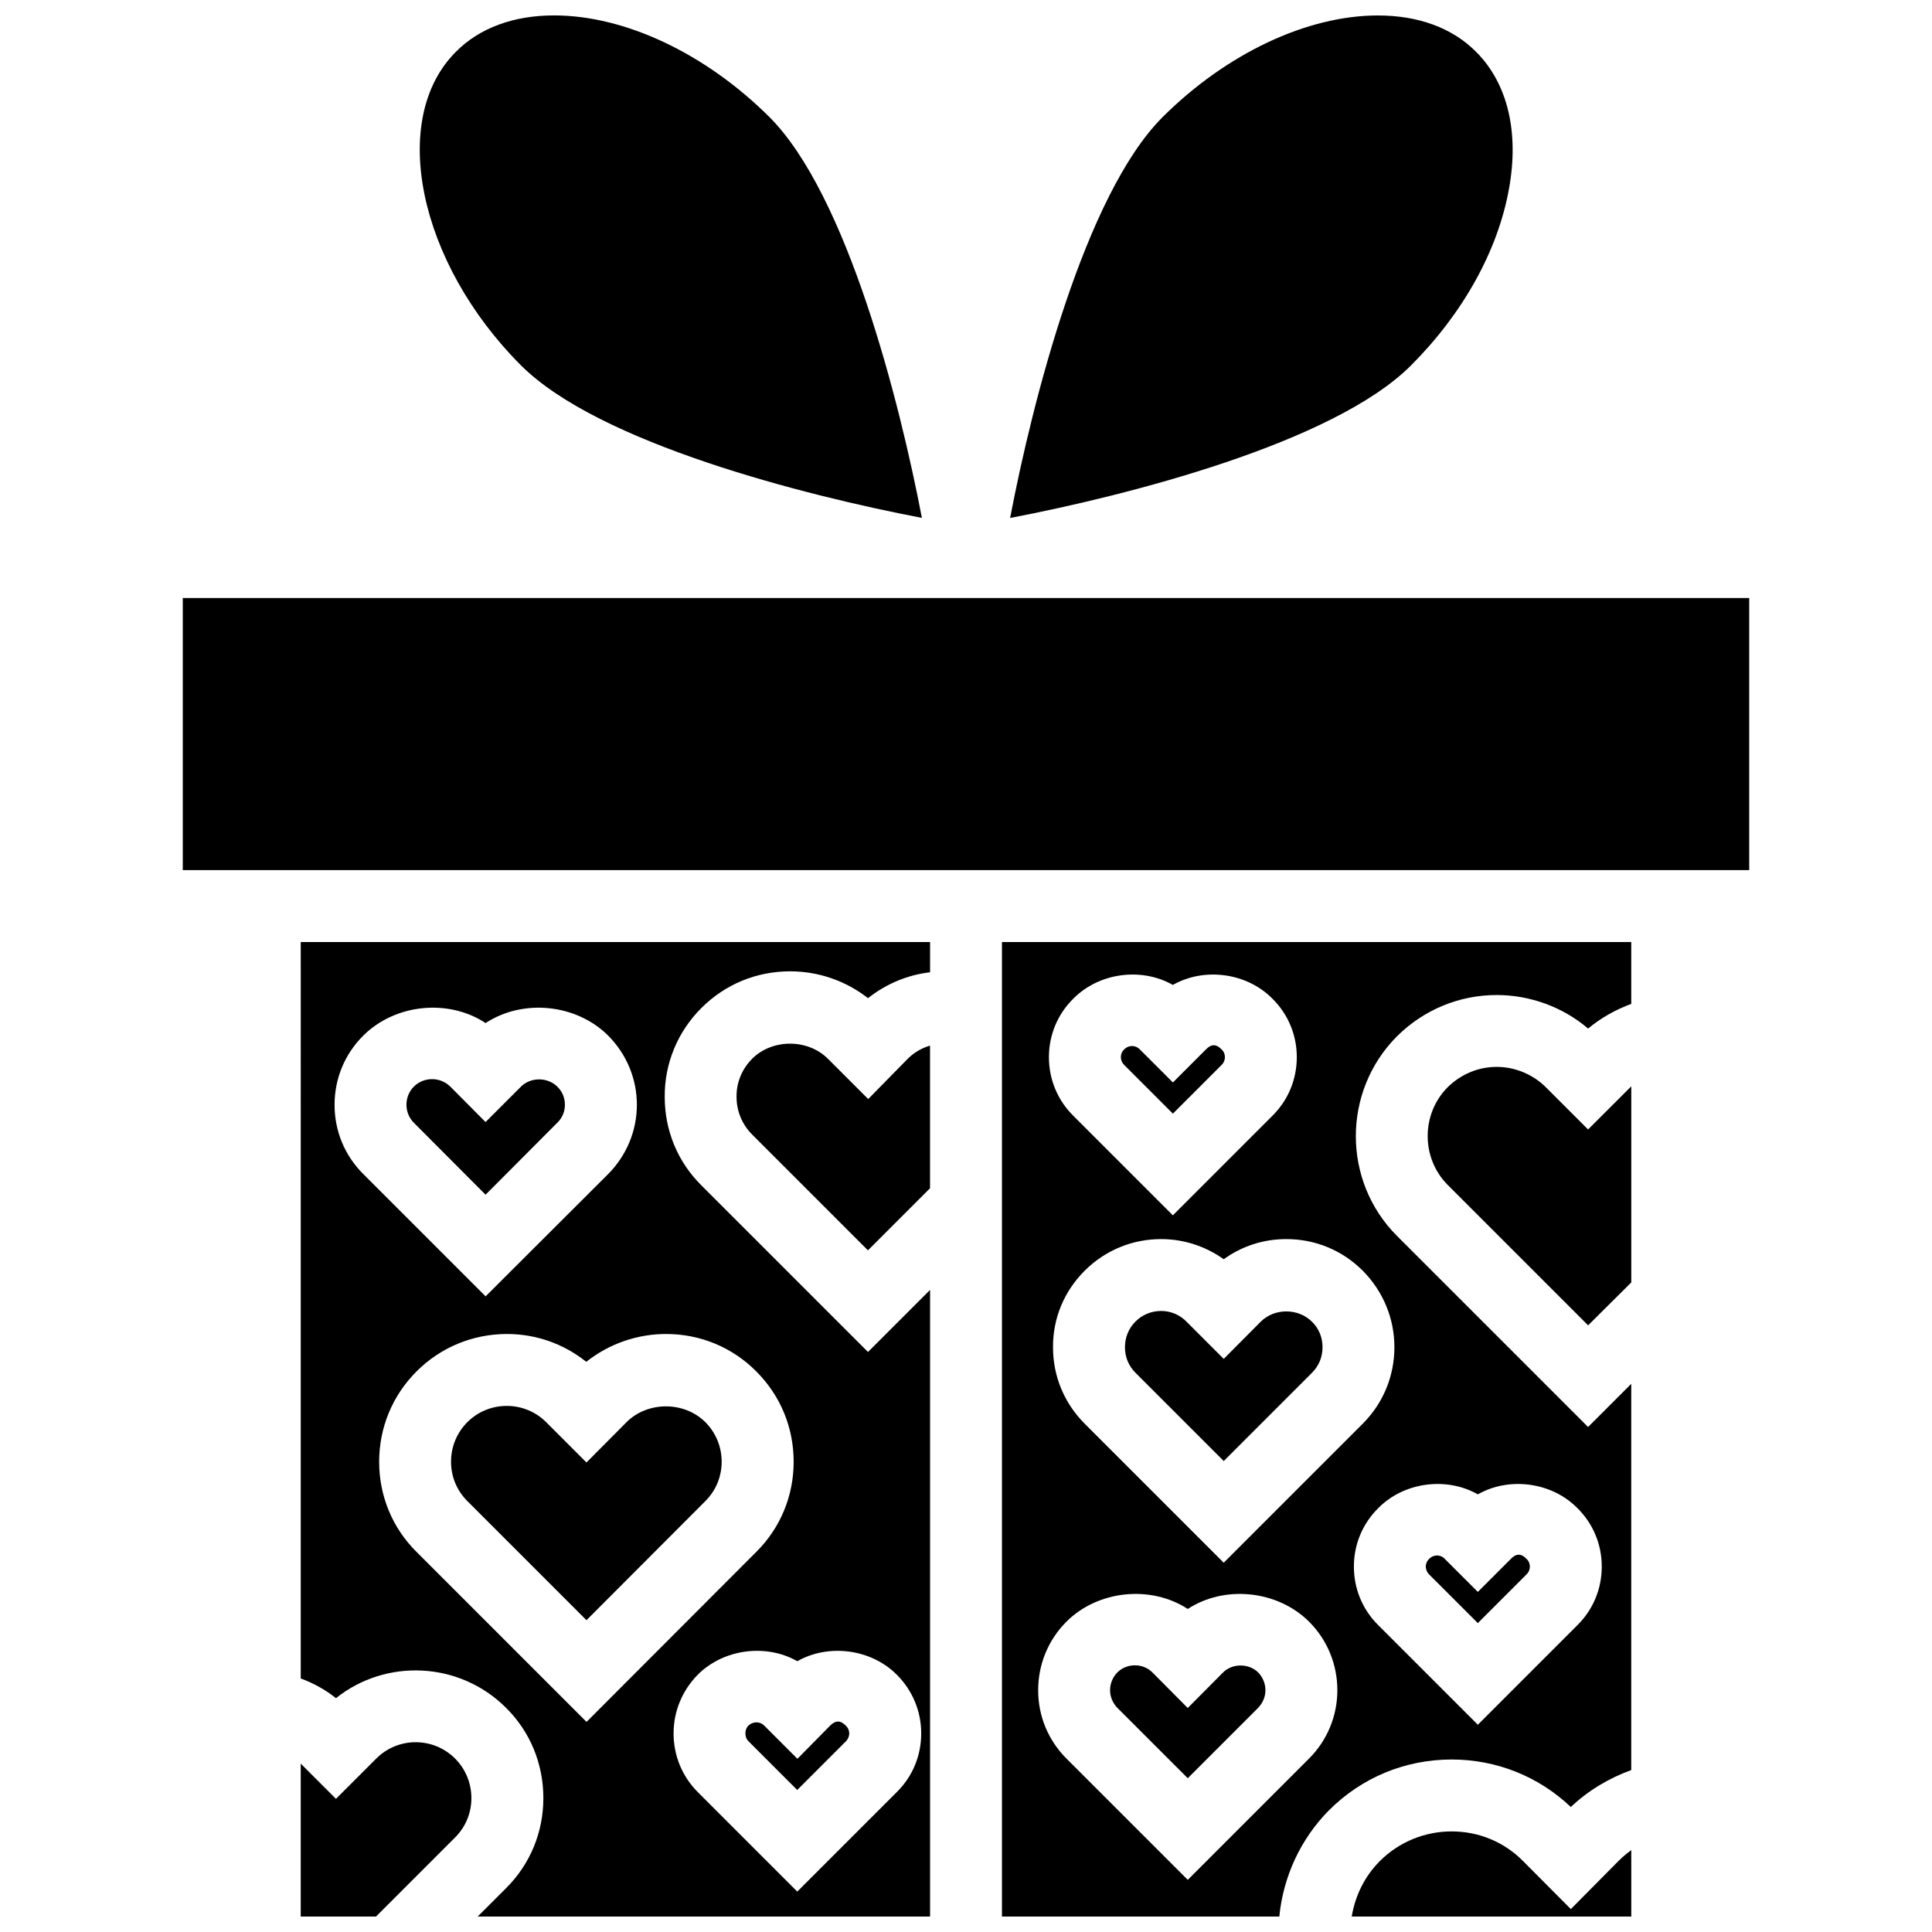 <?xml version="1.0" encoding="UTF-8"?>
<!-- Uploaded to: ICON Repo, www.svgrepo.com, Generator: ICON Repo Mixer Tools -->
<svg width="800px" height="800px" version="1.1" viewBox="144 144 512 512" xmlns="http://www.w3.org/2000/svg">
 <defs>
  <clipPath id="f">
   <path d="m502 629h75v22.902h-75z"/>
  </clipPath>
  <clipPath id="e">
   <path d="m223 605h46v46.902h-46z"/>
  </clipPath>
  <clipPath id="d">
   <path d="m409 393h168v258.9h-168z"/>
  </clipPath>
  <clipPath id="c">
   <path d="m223 393h168v258.9h-168z"/>
  </clipPath>
  <clipPath id="b">
   <path d="m411 148.09h134v133.91h-134z"/>
  </clipPath>
  <clipPath id="a">
   <path d="m255 148.09h134v133.91h-134z"/>
  </clipPath>
 </defs>
 <g clip-path="url(#f)">
  <path d="m560.29 649.93-12.641-12.707c-5.019-5.082-11.754-7.879-18.934-7.879-7.18 0-13.977 2.797-19.059 7.879-4 4-6.543 9.215-7.43 14.676h74.082v-17.598c-1.211 0.887-2.352 1.844-3.43 2.922z"/>
 </g>
 <g clip-path="url(#e)">
  <path d="m243.71 610.04-10.676 10.676-9.34-9.34v40.531h19.949l20.965-20.965c2.797-2.797 4.316-6.481 4.316-10.418 0-3.941-1.527-7.688-4.316-10.484-5.777-5.781-15.117-5.781-20.898 0z"/>
 </g>
 <path d="m374.08 435.26-10.676-10.676c-5.336-5.336-14.742-5.336-20.078 0-2.672 2.672-4.191 6.289-4.133 10.102 0 3.75 1.461 7.305 4.133 9.977l30.688 30.688 16.453-16.453v-37.801c-2.16 0.637-4.191 1.777-5.91 3.496z"/>
 <path d="m564.86 443.32-11.246-11.246c-3.43-3.367-8.133-5.336-12.957-5.336-4.891 0-9.465 1.906-13.023 5.402-7.055 7.113-7.055 18.809 0.066 25.922l37.168 37.168 11.438-11.371v-51.973c-0.066 0.066-0.125 0.191-0.25 0.25z"/>
 <g clip-path="url(#d)">
  <path d="m409.53 651.9h73.504c1.02-10.484 5.594-20.52 13.148-28.145 8.707-8.707 20.203-13.469 32.527-13.469 11.82 0 23 4.449 31.574 12.582 4.641-4.383 10.102-7.621 16.012-9.785v-102.35l-11.438 11.438-50.633-50.633c-14.551-14.551-14.551-38.309 0-52.922 7.113-7.055 16.52-10.926 26.43-10.926 8.832 0 17.531 3.18 24.207 8.891 3.43-2.856 7.305-5.019 11.438-6.543v-16.391l-166.77 0.004zm126.11-111.88c8.258-4.699 19.504-3.305 26.363 3.621 4.191 4.133 6.481 9.656 6.481 15.504 0 5.91-2.289 11.438-6.481 15.566l-26.363 26.363-26.363-26.363c-4.191-4.133-6.481-9.656-6.481-15.566 0-5.844 2.289-11.371 6.481-15.504 6.859-6.926 18.105-8.324 26.363-3.621zm-30.496-59.273c5.402 5.465 8.387 12.645 8.387 20.27 0 7.688-2.988 14.867-8.387 20.27l-36.848 36.848-36.848-36.848c-5.402-5.402-8.387-12.582-8.387-20.203-0.066-7.688 2.922-14.867 8.387-20.328 5.402-5.402 12.582-8.383 20.27-8.383 6.035 0 11.754 1.906 16.582 5.336 4.828-3.496 10.543-5.336 16.582-5.336 7.68-0.016 14.859 2.973 20.262 8.375zm-76.688-72.109c6.863-6.926 18.105-8.324 26.363-3.621 8.258-4.699 19.504-3.305 26.363 3.621 4.191 4.133 6.481 9.656 6.481 15.504 0 5.91-2.289 11.438-6.481 15.566l-26.363 26.363-26.363-26.363c-4.191-4.133-6.481-9.656-6.481-15.566 0.004-5.848 2.289-11.375 6.481-15.504zm-1.836 165.12c8.387-8.387 22.426-9.719 32.148-3.367 9.719-6.352 23.699-5.019 32.148 3.367 4.828 4.828 7.496 11.309 7.496 18.172 0 6.797-2.672 13.281-7.496 18.105l-32.148 32.148-32.148-32.148c-4.828-4.828-7.496-11.246-7.496-18.105 0-6.863 2.664-13.34 7.496-18.172z"/>
 </g>
 <path d="m535.64 574.14 12.898-12.898c0.762-0.762 0.891-1.586 0.891-2.098 0-0.441-0.125-1.336-0.891-2.035-1.395-1.461-2.731-1.461-4.133 0l-8.766 8.766-8.766-8.766c-0.699-0.762-1.586-0.891-2.035-0.891-0.441 0-1.336 0.125-2.098 0.891-0.762 0.762-0.891 1.586-0.891 2.035 0 0.574 0.191 1.395 0.891 2.098z"/>
 <path d="m458.77 615.25 18.676-18.676c1.211-1.27 1.906-2.922 1.906-4.641 0-1.777-0.699-3.43-1.906-4.699-2.481-2.481-6.863-2.481-9.34 0l-9.34 9.402-9.34-9.402c-1.27-1.27-2.922-1.906-4.641-1.906-1.777 0-3.43 0.637-4.699 1.906-1.211 1.27-1.906 2.922-1.906 4.699 0 1.719 0.699 3.367 1.906 4.641z"/>
 <path d="m454.83 439.13 12.898-12.898c0.762-0.762 0.887-1.586 0.887-2.098 0-0.441-0.125-1.336-0.887-2.035-1.395-1.461-2.731-1.461-4.133 0l-8.766 8.766-8.766-8.766c-0.762-0.762-1.586-0.891-2.035-0.891-0.508 0-1.336 0.125-2.098 0.891-0.762 0.699-0.891 1.586-0.891 2.035 0 0.574 0.191 1.395 0.891 2.098z"/>
 <path d="m468.3 504.12-9.848-9.848c-1.777-1.844-4.191-2.856-6.734-2.856-2.606 0-5.019 1.02-6.797 2.797-1.844 1.844-2.797 4.258-2.797 6.797 0 2.606 0.953 4.957 2.797 6.797l23.383 23.383 23.383-23.383c1.844-1.844 2.797-4.191 2.797-6.797 0-2.539-0.953-4.957-2.797-6.734-3.621-3.621-9.91-3.684-13.598 0z"/>
 <g clip-path="url(#c)">
  <path d="m223.7 588.82c3.367 1.211 6.543 2.988 9.34 5.211 13.281-10.609 32.781-9.719 45.047 2.539 6.418 6.352 9.91 14.867 9.91 23.949 0 9.023-3.496 17.531-9.91 23.891l-7.496 7.496h119.89v-166.07l-16.453 16.453-44.152-44.152c-6.289-6.227-9.719-14.551-9.719-23.441-0.066-8.891 3.43-17.281 9.719-23.566 6.289-6.289 14.609-9.719 23.508-9.719 7.562 0 14.801 2.539 20.645 7.113 4.828-3.812 10.484-6.16 16.453-6.863v-8.004h-166.78zm157.95-1.02c4.191 4.191 6.481 9.719 6.481 15.566 0 5.91-2.289 11.438-6.481 15.562l-26.363 26.363-26.363-26.363c-4.133-4.133-6.418-9.656-6.418-15.562 0-5.844 2.289-11.371 6.418-15.566 6.863-6.863 18.172-8.258 26.363-3.559 8.254-4.695 19.5-3.301 26.363 3.559zm-61.125-90.277c9.023 0 17.531 3.496 23.891 9.91 6.418 6.418 9.91 14.867 9.91 23.949 0 9.023-3.496 17.531-9.91 23.891l-44.98 45.047-45.047-45.047c-6.418-6.352-9.91-14.867-9.91-23.891 0-9.023 3.496-17.531 9.91-23.949 6.352-6.352 14.867-9.91 23.949-9.91 7.75 0 15.059 2.606 21.027 7.371 6.043-4.766 13.414-7.371 21.16-7.371zm-80.301-79.031c8.516-8.516 22.68-9.848 32.465-3.367 9.848-6.481 24.016-5.144 32.527 3.367 4.828 4.891 7.562 11.371 7.562 18.297 0 6.863-2.731 13.406-7.562 18.297l-32.527 32.465-32.465-32.465c-4.891-4.891-7.562-11.371-7.562-18.297 0-6.926 2.672-13.406 7.562-18.297z"/>
 </g>
 <path d="m342.37 601.27c-0.762 0.762-0.828 1.652-0.828 2.098 0 0.57 0.125 1.395 0.828 2.098l12.898 12.898 12.898-12.898c0.762-0.762 0.891-1.652 0.891-2.098 0-0.441-0.125-1.336-0.891-2.035-1.395-1.461-2.731-1.461-4.133-0.066l-8.707 8.832-8.832-8.832c-0.699-0.699-1.586-0.828-2.035-0.828-0.438 0.008-1.324 0.133-2.09 0.832z"/>
 <path d="m278.33 516.58c-4 0-7.688 1.527-10.484 4.316-2.797 2.797-4.316 6.543-4.316 10.484s1.527 7.621 4.316 10.418l31.574 31.574 31.512-31.574c2.797-2.797 4.316-6.481 4.316-10.418 0-3.941-1.527-7.688-4.316-10.484-5.594-5.594-15.312-5.594-20.902 0l-10.609 10.676-10.676-10.676c-2.789-2.789-6.539-4.316-10.414-4.316z"/>
 <path d="m272.68 460.61 18.992-19.059c1.336-1.27 2.035-2.988 2.035-4.766 0-1.844-0.699-3.559-2.035-4.828-2.539-2.539-7.055-2.539-9.594 0l-9.402 9.402-9.34-9.402c-1.336-1.27-2.988-1.969-4.828-1.969-1.844 0-3.559 0.699-4.828 1.969-1.27 1.27-1.969 2.988-1.969 4.828 0 1.777 0.699 3.496 1.969 4.766z"/>
 <path d="m192.44 302.48h415.12v72.109h-415.12z"/>
 <g clip-path="url(#b)">
  <path d="m543.9 194.03c2.731-15.059-0.383-27.957-8.707-36.281-6.289-6.348-15.305-9.652-26.043-9.652-18.809 0-40.152 10.102-57.051 26.938-20.586 20.586-34.496 75.285-40.406 106.23 30.938-5.91 85.645-19.82 106.22-40.406 13.852-13.852 23.059-30.496 25.984-46.824z"/>
 </g>
 <g clip-path="url(#a)">
  <path d="m388.31 281.25c-5.91-30.938-19.82-85.645-40.406-106.23-16.902-16.832-38.246-26.934-57.055-26.934-10.734 0-19.758 3.305-26.047 9.656-17.855 17.855-9.91 55.906 17.281 83.098 20.586 20.59 75.285 34.504 106.23 40.406z"/>
 </g>
</svg>